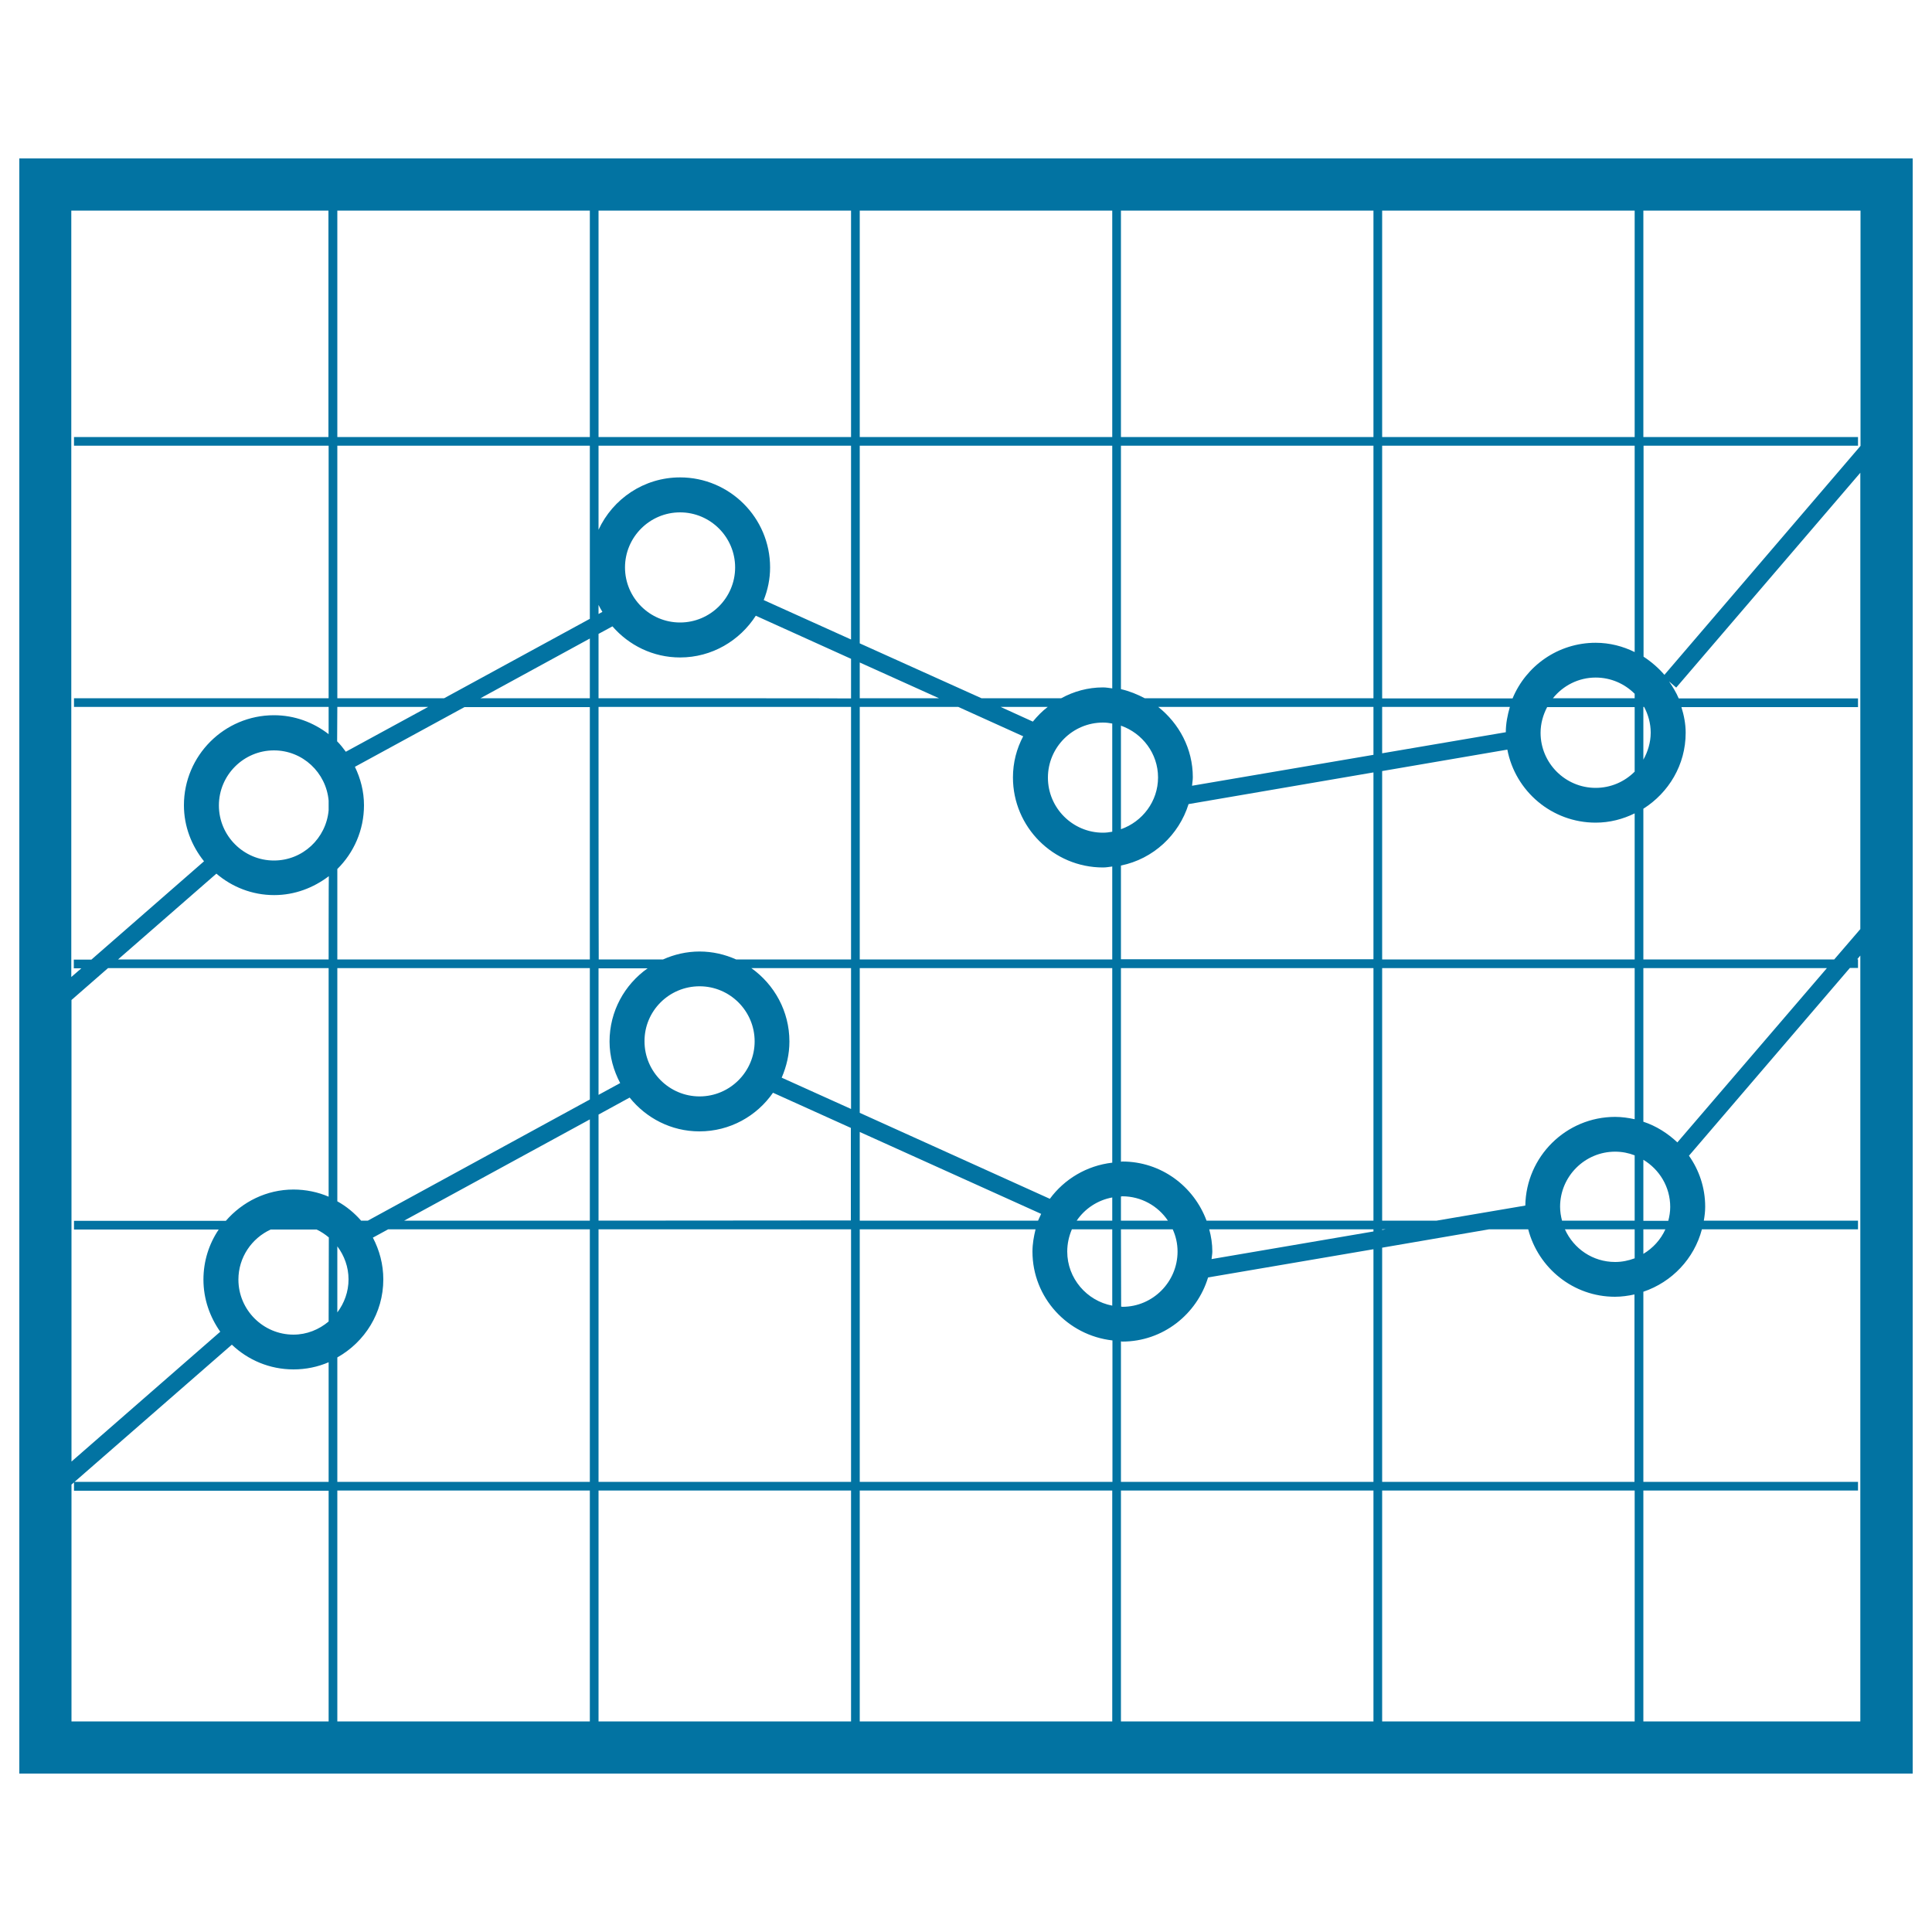 <svg xmlns="http://www.w3.org/2000/svg" viewBox="0 0 1000 1000" style="fill:#0273a2">
<title>Boxed Line Stocks Graphic SVG icon</title>
<g><path d="M10,82v836h980V82H10z M850.6,230.7h111.1v-4.5H850.6V109H963v121.8L861.5,349.3c-3.1-3.6-6.8-6.8-10.8-9.4V230.7z M850.6,365.9h0.4c2.1,4,3.4,8.5,3.4,13.3c0,5.1-1.5,9.9-3.8,14L850.6,365.9L850.6,365.9z M850.6,418.6c13.1-8.3,21.9-22.7,21.9-39.3c0-4.7-0.9-9.1-2.2-13.3h91.4v-4.5h-92.8c-1.3-3.1-3.1-6-5-8.8l3.7,3.2l95.3-111.2v236.2l-13.5,15.7h-98.8V418.6z M850.6,501.1h95l-77.4,90.2c-5-4.7-10.9-8.5-17.6-10.7V501.1z M850.6,600.3c8.3,5,13.9,14,13.9,24.4c0,2.5-0.4,4.9-1,7.2h-12.9L850.6,600.3L850.6,600.3z M850.6,636.3H862c-2.4,5.3-6.4,9.7-11.4,12.7V636.3z M779.4,379l-64,10.9v-24h66.1C780.3,370.1,779.4,374.5,779.4,379z M599.5,365.9h111.4v24.8l-93.9,16c0.1-1.5,0.4-2.9,0.4-4.4C617.4,387.5,610.3,374.5,599.5,365.9z M580.2,109h130.7v117.2H580.2V109z M580.2,230.7h130.7v130.7H592.5c-3.8-2-7.9-3.7-12.3-4.7V230.7z M580.2,375.6c11.1,3.9,19.2,14.4,19.2,26.8s-8.1,22.9-19.2,26.8C580.2,429.2,580.2,375.6,580.2,375.6z M580.2,448c16.7-3.4,30-15.8,35-31.8l95.7-16.4v96.7H580.2V448z M625.9,636.3h85v1.1l-83.8,14.3c0.1-1.3,0.4-2.6,0.4-3.9C627.5,643.8,626.9,640,625.9,636.3z M715.4,636.3h1.8l-1.8,0.3V636.3z M580.2,501.1h130.7v130.7h-86.4c-6.6-17.8-23.5-30.6-43.6-30.6c-0.2,0-0.5,0.1-0.7,0.1C580.2,601.3,580.2,501.1,580.2,501.1z M580.2,619.3c0.2,0,0.5-0.1,0.7-0.1c9.8,0,18.5,5,23.6,12.6h-24.3C580.2,631.8,580.2,619.3,580.2,619.3z M580.2,636.3H607c1.6,3.5,2.5,7.4,2.5,11.5c0,15.7-12.8,28.6-28.5,28.6c-0.2,0-0.5-0.1-0.7-0.1L580.2,636.3L580.2,636.3z M309.8,109h130.7v117.2H309.8V109z M309.8,230.7h130.7V331l-45.2-20.4c2.1-5.3,3.3-10.9,3.3-16.9c0-25.7-20.9-46.6-46.6-46.6c-18.7,0-34.8,11.1-42.2,27.1V230.7z M445,342.9l41,18.5h-41V342.9z M315.5,539.1c0,7.8,2.1,15,5.5,21.5l-11.2,6.1v-65.5h25.4C323.3,509.6,315.5,523.4,315.5,539.1z M309.8,365.9h130.7v130.7H381c-5.8-2.6-12.2-4.1-18.9-4.1s-13.1,1.5-18.9,4.1h-33.3C309.8,496.6,309.8,365.9,309.8,365.9z M305.3,365.9v130.7H174.6v-46.8c8.5-8.4,13.8-20.1,13.8-33c0-7.2-1.8-13.9-4.7-19.9l56.7-30.9H305.3z M248.7,361.4l56.6-30.9v30.9H248.7z M174.6,645.1c3.6,4.8,5.8,10.7,5.8,17.1c0,6.4-2.2,12.3-5.8,17.1V645.1z M186.9,631.8c-3.5-4-7.6-7.4-12.3-10V501.1h130.7v68l-114.9,62.7H186.9z M362.1,510.5c15.7,0,28.5,12.8,28.5,28.5c0,15.7-12.8,28.5-28.5,28.5c-15.7,0-28.5-12.8-28.5-28.5C333.5,523.3,346.3,510.5,362.1,510.5z M388.9,501.1h51.6V574l-35.9-16.2c2.5-5.8,4-12.1,4-18.7C408.6,523.4,400.8,509.6,388.9,501.1z M309.8,361.4v-33.3l7.2-3.9c8.5,9.8,21,16.1,35,16.1c16.5,0,30.9-8.7,39.2-21.6l49.3,22.3v20.5C440.5,361.4,309.8,361.4,309.8,361.4z M352,322.2c-15.7,0-28.5-12.8-28.5-28.5c0-15.7,12.8-28.5,28.5-28.5c15.7,0,28.5,12.8,28.5,28.5C380.5,309.4,367.7,322.2,352,322.2z M311.8,316.7l-2,1.1v-4.7C310.4,314.4,311.1,315.5,311.8,316.7z M174.6,109h130.7v117.2H174.6V109z M174.6,230.7h130.7v89.6l-75.4,41.1h-55.3V230.7z M174.6,365.9h47l-42.6,23.2c-1.4-1.9-2.8-3.7-4.5-5.4L174.6,365.9L174.6,365.9z M170.1,891H37V768.4l1.3-1.1v4.3h131.8L170.1,891L170.1,891z M170.1,767H38.6L120,696c8.3,7.9,19.5,12.8,31.9,12.8c6.5,0,12.6-1.3,18.2-3.7V767z M170.1,684c-5,4.2-11.3,6.8-18.2,6.8c-15.7,0-28.5-12.8-28.5-28.5c0-11.5,6.9-21.4,16.7-25.9h23.8c2.3,1.1,4.4,2.5,6.3,4.1L170.1,684L170.1,684z M170.1,619.4c-5.6-2.4-11.8-3.7-18.2-3.7c-14,0-26.5,6.4-35,16.2H38.3v4.5h74.9c-5,7.4-7.9,16.3-7.9,25.9c0,10.1,3.3,19.3,8.7,27l-77,67.2V517.6l18.9-16.5h114.2L170.1,619.4L170.1,619.4z M170.1,496.6h-109l50.9-44.4c8.1,6.9,18.5,11.1,29.9,11.1c10.7,0,20.4-3.8,28.3-9.8C170.1,453.5,170.1,496.6,170.1,496.6z M170.1,419.4c-1.3,14.5-13.4,26-28.3,26c-15.7,0-28.5-12.8-28.5-28.5s12.8-28.5,28.5-28.5c14.9,0,27,11.5,28.3,26V419.4z M170.1,226.2H38.3v4.5h131.8v130.7H38.3v4.5h131.8V380c-7.9-6.1-17.6-9.8-28.3-9.8c-25.7,0-46.6,20.9-46.6,46.6c0,11,4,21,10.4,29l-58.3,50.9h-9.1v4.5h3.9l-5.2,4.5V109h133.1V226.2z M305.3,891H174.6V771.5h130.7V891z M305.3,767H174.6v-64.4c14.2-8,23.8-23,23.8-40.4c0-7.8-2-15.1-5.4-21.6l7.9-4.3h104.4V767z M209.2,631.8l96.1-52.4v52.4H209.2z M440.5,891H309.8V771.5h130.7V891z M440.5,767H309.8V636.3h130.7V767z M309.8,631.8v-54.9l16.1-8.8c8.5,10.6,21.5,17.5,36.1,17.5c15.8,0,29.7-7.9,38.1-20l40.3,18.2v47.9L309.8,631.8L309.8,631.8z M445,585.9l93.9,42.4c-0.5,1.2-1.1,2.3-1.6,3.5H445V585.9z M575.7,891H445V771.5h130.7V891z M575.7,767H445V636.3H536c-0.9,3.7-1.6,7.5-1.6,11.5c0,23.9,18.2,43.4,41.4,46V767z M575.7,675.8c-13.2-2.5-23.3-14.1-23.3-28c0-4.1,0.9-8,2.4-11.5h20.9L575.7,675.8L575.7,675.8z M575.7,631.8h-18.4c4.2-6.2,10.8-10.6,18.4-12V631.8z M575.7,601.8c-13.2,1.5-24.8,8.5-32.3,18.7L445,576v-74.9h130.7V601.8z M575.7,496.6H445V365.9h51l33.6,15.2c-3.4,6.4-5.3,13.6-5.3,21.3c0,25.7,20.9,46.6,46.6,46.6c1.7,0,3.2-0.3,4.8-0.5L575.7,496.6L575.7,496.6z M534.6,373.5l-16.7-7.6h24.4C539.4,368.1,536.9,370.7,534.6,373.5z M575.7,430.5c-1.6,0.3-3.2,0.5-4.8,0.5c-15.7,0-28.5-12.8-28.5-28.5c0-15.7,12.8-28.5,28.5-28.5c1.7,0,3.3,0.2,4.8,0.5V430.5z M575.7,356.3c-1.6-0.2-3.2-0.5-4.8-0.5c-7.9,0-15.2,2.1-21.6,5.6h-41.3L445,333V230.7h130.7V356.3L575.7,356.3z M575.7,226.2H445V109h130.7V226.2z M710.9,891H580.2V771.5h130.7V891z M580.2,767v-72.7c0.2,0,0.5,0.1,0.7,0.1c21,0,38.6-14.1,44.4-33.2l85.6-14.6V767H580.2z M846.1,891H715.4V771.5h130.7V891z M846.1,767H715.4V645.8l55.3-9.5h20.3c5.2,20,23.3,34.9,44.9,34.9c3.5,0,6.9-0.5,10.1-1.2V767z M846.1,651.3c-3.2,1.2-6.6,1.9-10.1,1.9c-11.6,0-21.5-6.9-26-16.9h36.1L846.1,651.3L846.1,651.3z M846.1,631.8h-37.6c-0.6-2.3-1-4.7-1-7.2c0-15.7,12.8-28.5,28.5-28.5c3.6,0,7,0.7,10.1,1.9V631.8z M846.1,579.3c-3.3-0.7-6.6-1.2-10.1-1.2c-25.4,0-46.1,20.5-46.5,45.9l-45.9,7.8h-28.2V501.1h130.7L846.1,579.3L846.1,579.3z M846.1,496.6H715.4v-97.5l64.8-11.1c4.1,21.5,23,37.8,45.7,37.8c7.3,0,14.1-1.8,20.2-4.8L846.1,496.6L846.1,496.6z M846.1,399.4c-5.2,5.2-12.3,8.4-20.2,8.4c-15.7,0-28.5-12.8-28.5-28.5c0-4.8,1.3-9.3,3.4-13.3h45.3V399.4z M846.1,361.4h-42.3c5.2-6.5,13.2-10.7,22.1-10.7c7.9,0,15,3.2,20.2,8.4L846.1,361.4L846.1,361.4z M846.1,337.5c-6.1-3-12.9-4.8-20.2-4.8c-19.4,0-36,11.9-43,28.8h-67.5V230.7h130.7C846.1,230.7,846.1,337.5,846.1,337.5z M846.1,226.2H715.4V109h130.7V226.2z M850.6,891V771.5h111.1V767H850.6v-98.4c14.8-5,26.3-17.1,30.3-32.3h80.8v-4.5h-79.8c0.4-2.4,0.7-4.7,0.7-7.2c0-9.8-3.1-18.9-8.4-26.4l83.3-97.2h4.2v-4.5h-0.4l1.6-1.9V891H850.6z"/></g>
</svg>